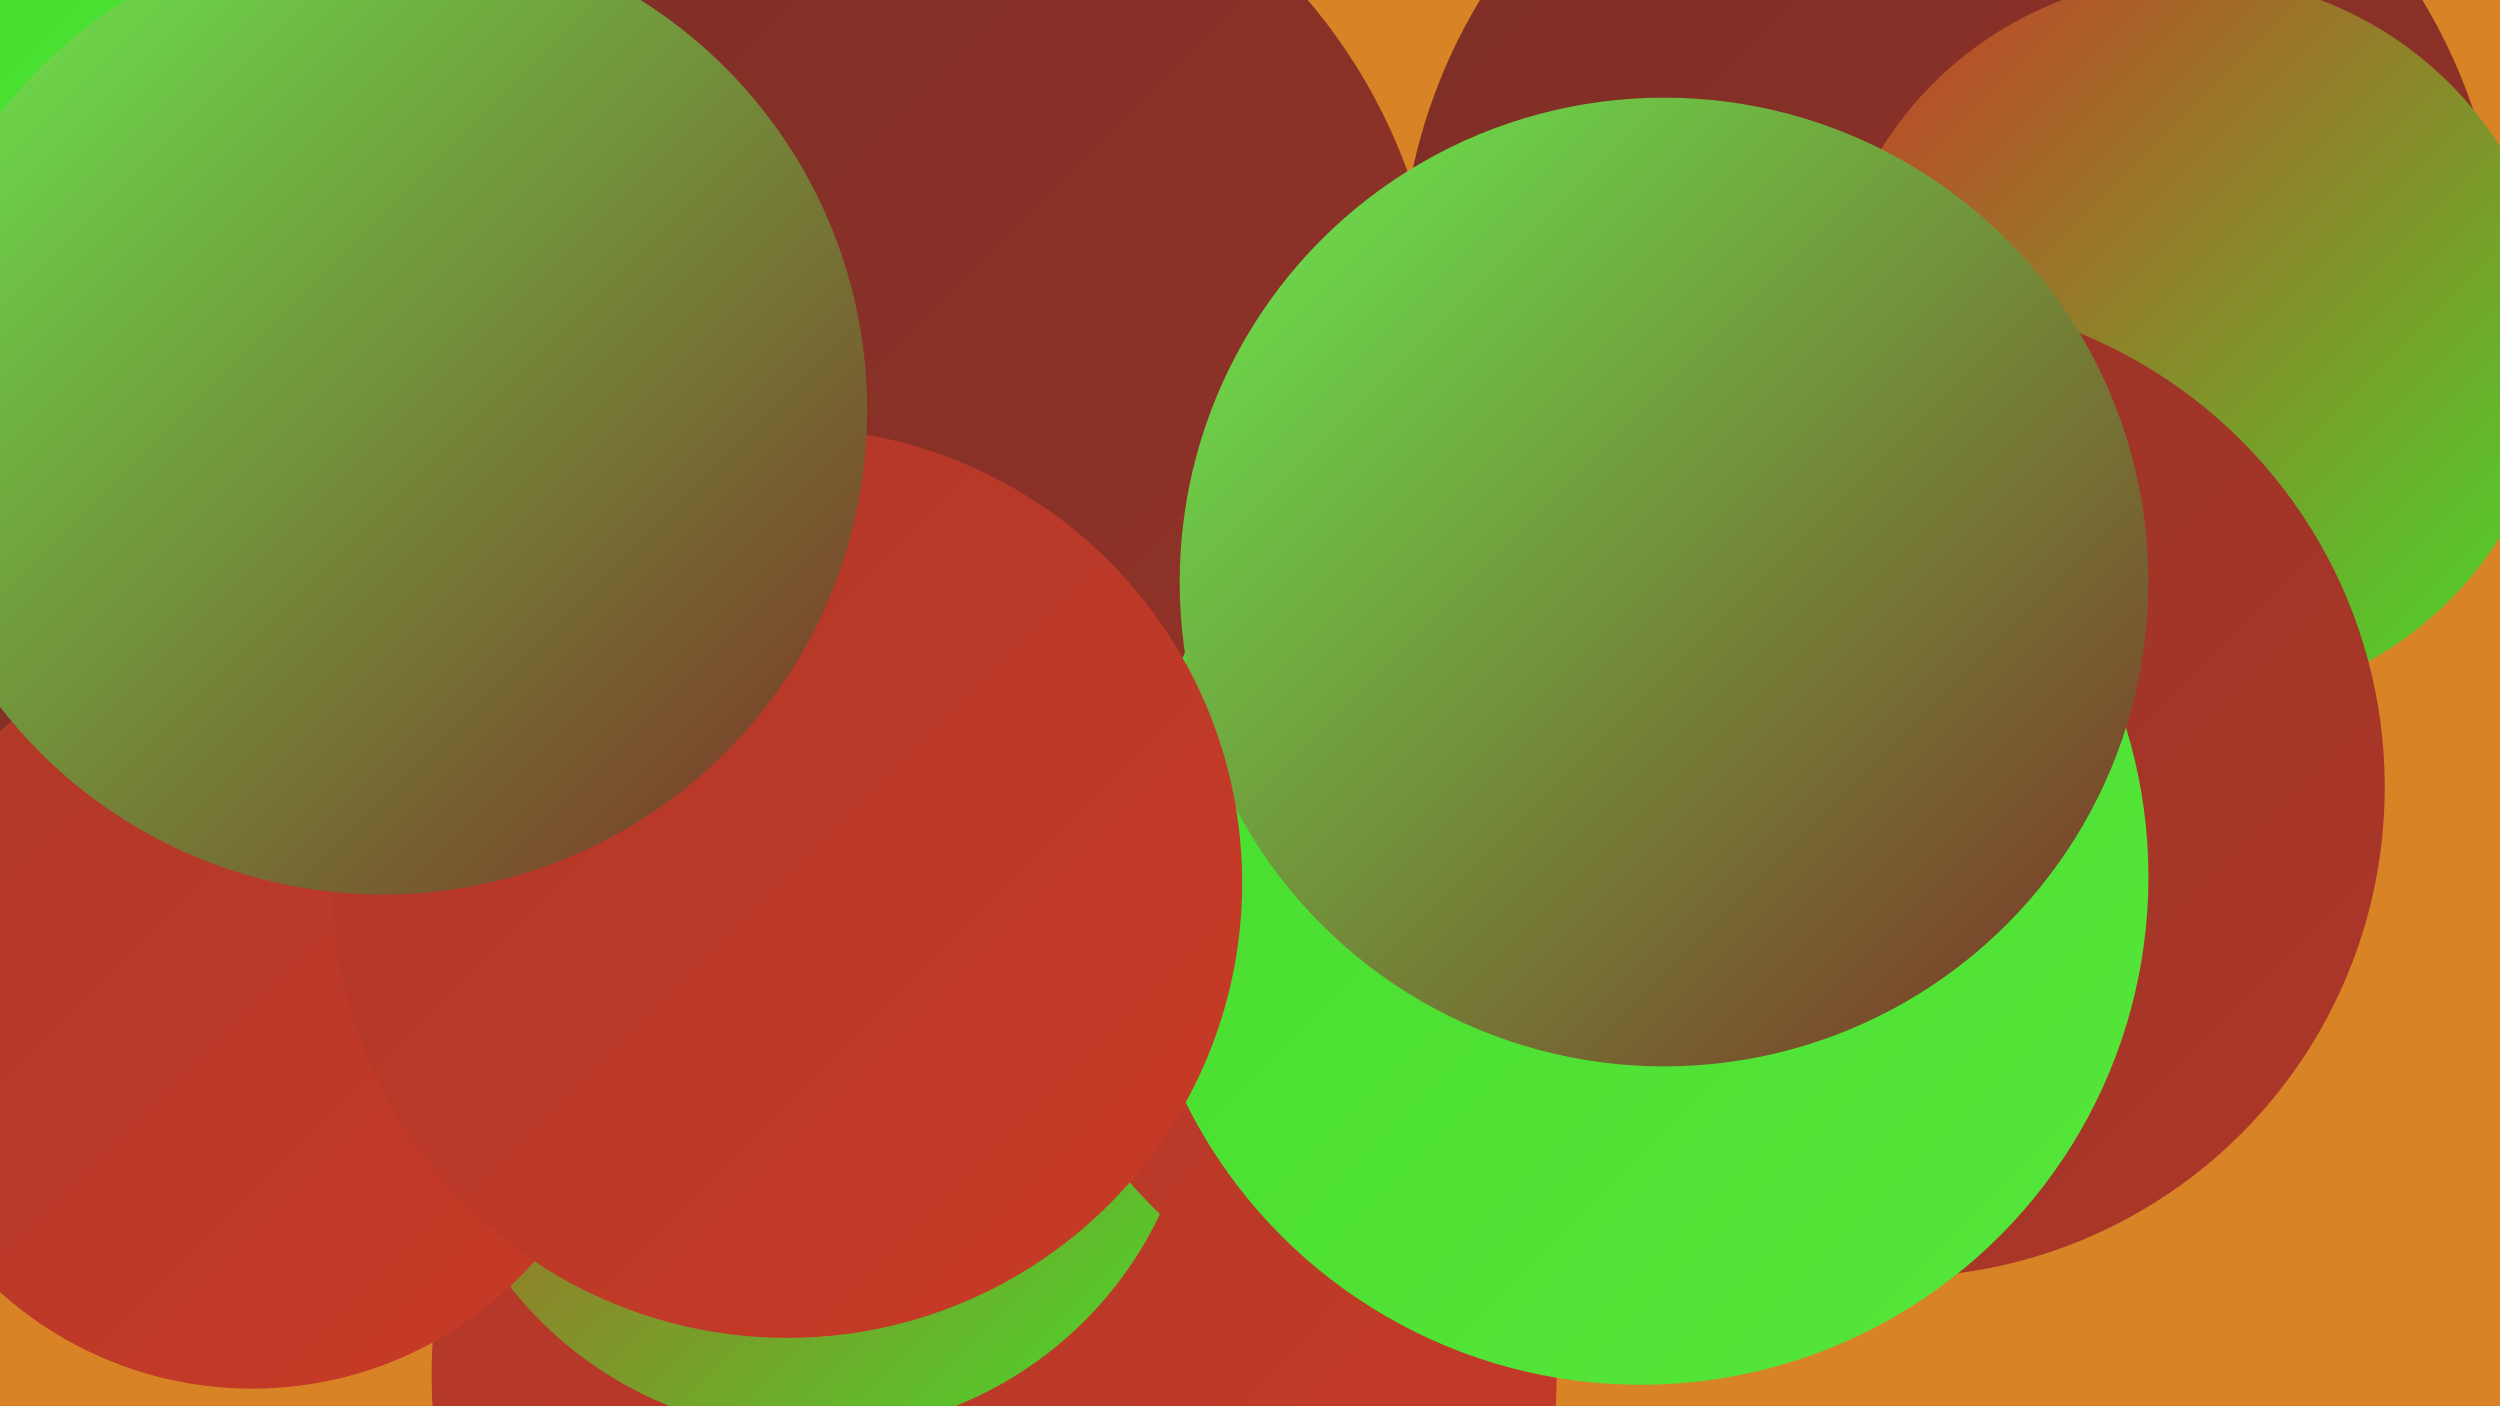 <?xml version="1.0" encoding="UTF-8"?><svg width="1280" height="720" xmlns="http://www.w3.org/2000/svg"><defs><linearGradient id="grad0" x1="0%" y1="0%" x2="100%" y2="100%"><stop offset="0%" style="stop-color:#7c2e26;stop-opacity:1" /><stop offset="100%" style="stop-color:#943328;stop-opacity:1" /></linearGradient><linearGradient id="grad1" x1="0%" y1="0%" x2="100%" y2="100%"><stop offset="0%" style="stop-color:#943328;stop-opacity:1" /><stop offset="100%" style="stop-color:#ae3728;stop-opacity:1" /></linearGradient><linearGradient id="grad2" x1="0%" y1="0%" x2="100%" y2="100%"><stop offset="0%" style="stop-color:#ae3728;stop-opacity:1" /><stop offset="100%" style="stop-color:#c93b27;stop-opacity:1" /></linearGradient><linearGradient id="grad3" x1="0%" y1="0%" x2="100%" y2="100%"><stop offset="0%" style="stop-color:#c93b27;stop-opacity:1" /><stop offset="100%" style="stop-color:#45dd2c;stop-opacity:1" /></linearGradient><linearGradient id="grad4" x1="0%" y1="0%" x2="100%" y2="100%"><stop offset="0%" style="stop-color:#45dd2c;stop-opacity:1" /><stop offset="100%" style="stop-color:#57e63c;stop-opacity:1" /></linearGradient><linearGradient id="grad5" x1="0%" y1="0%" x2="100%" y2="100%"><stop offset="0%" style="stop-color:#57e63c;stop-opacity:1" /><stop offset="100%" style="stop-color:#69ee4e;stop-opacity:1" /></linearGradient><linearGradient id="grad6" x1="0%" y1="0%" x2="100%" y2="100%"><stop offset="0%" style="stop-color:#69ee4e;stop-opacity:1" /><stop offset="100%" style="stop-color:#7c2e26;stop-opacity:1" /></linearGradient></defs><rect width="1280" height="720" fill="#d78326" /><circle cx="566" cy="464" r="256" fill="url(#grad1)" /><circle cx="378" cy="127" r="272" fill="url(#grad2)" /><circle cx="509" cy="704" r="288" fill="url(#grad2)" /><circle cx="387" cy="326" r="249" fill="url(#grad6)" /><circle cx="86" cy="173" r="247" fill="url(#grad4)" /><circle cx="408" cy="130" r="272" fill="url(#grad4)" /><circle cx="891" cy="377" r="202" fill="url(#grad1)" /><circle cx="416" cy="537" r="197" fill="url(#grad3)" /><circle cx="791" cy="420" r="282" fill="url(#grad2)" /><circle cx="999" cy="146" r="282" fill="url(#grad0)" /><circle cx="1122" cy="175" r="187" fill="url(#grad3)" /><circle cx="173" cy="271" r="252" fill="url(#grad0)" /><circle cx="451" cy="186" r="287" fill="url(#grad0)" /><circle cx="970" cy="403" r="251" fill="url(#grad1)" /><circle cx="267" cy="282" r="186" fill="url(#grad2)" /><circle cx="129" cy="518" r="193" fill="url(#grad2)" /><circle cx="840" cy="449" r="260" fill="url(#grad4)" /><circle cx="852" cy="298" r="248" fill="url(#grad6)" /><circle cx="403" cy="452" r="233" fill="url(#grad2)" /><circle cx="196" cy="210" r="248" fill="url(#grad6)" /></svg>
